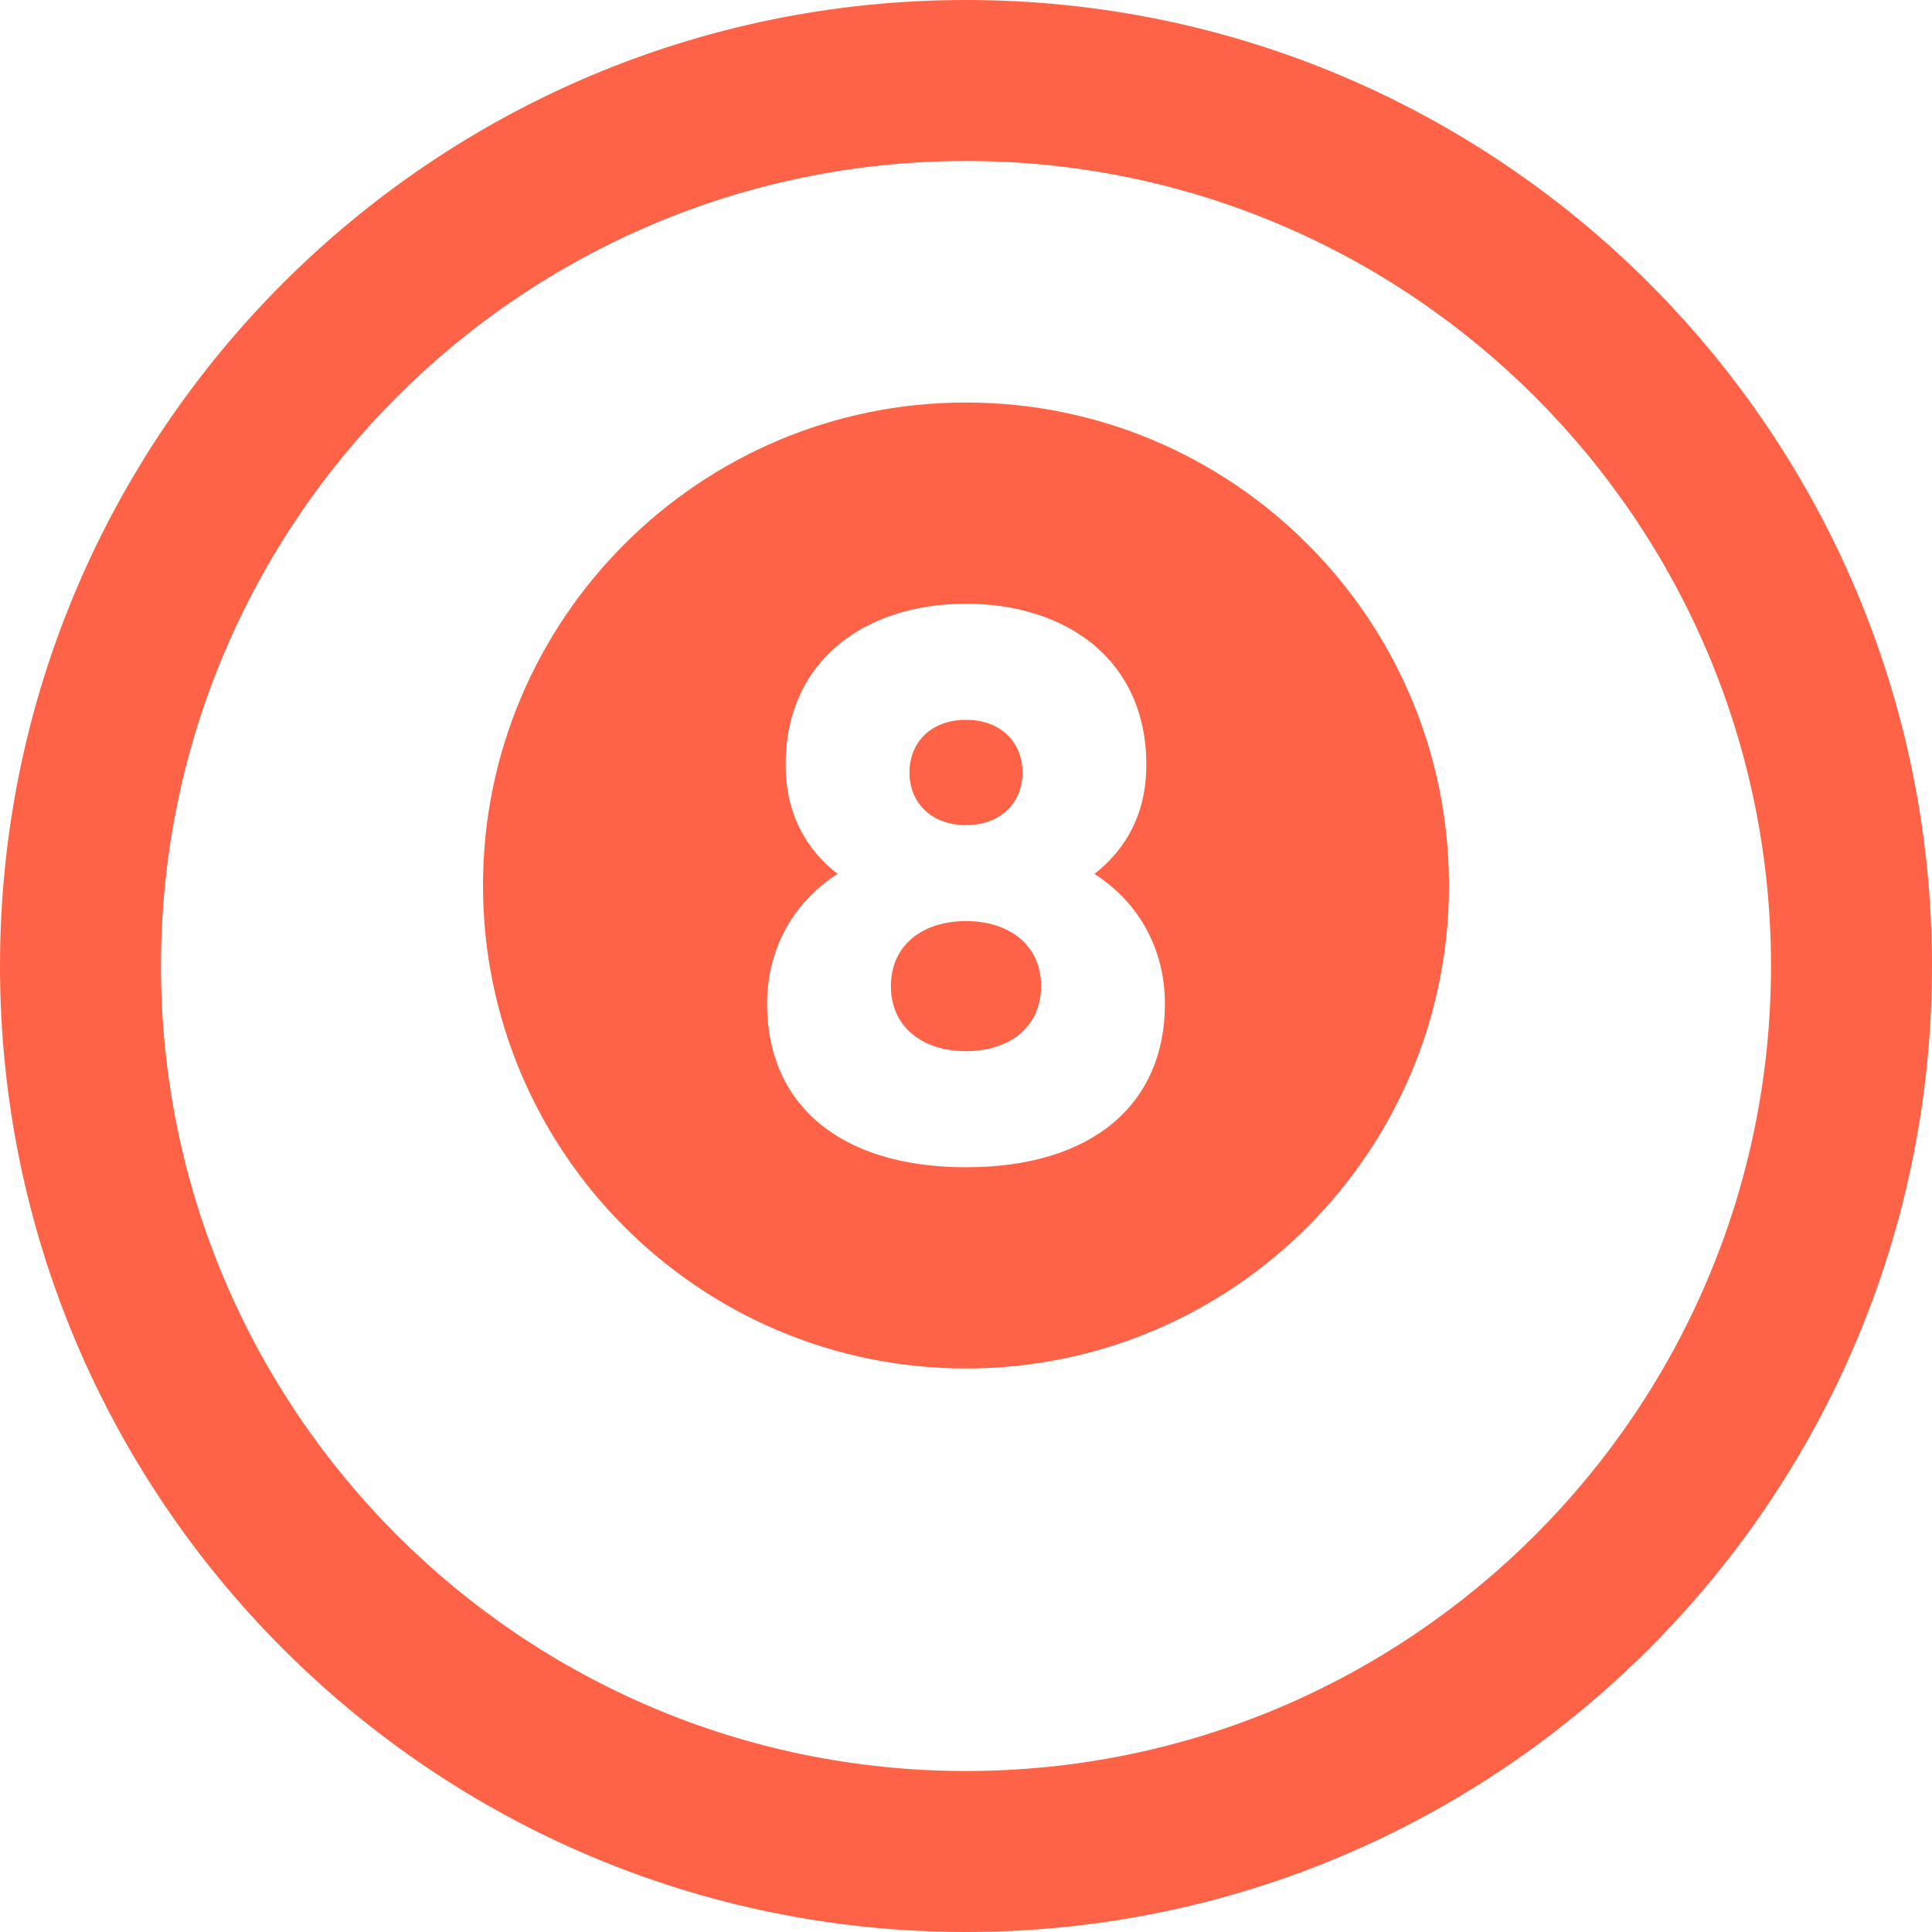 <svg fill='tomato' width="24" height="24" xmlns="http://www.w3.org/2000/svg" fill-rule="evenodd" clip-rule="evenodd"><path d="M12 0c6.623 0 12 5.377 12 12s-5.377 12-12 12-12-5.377-12-12 5.377-12 12-12zm0 2c5.519 0 10 4.481 10 10s-4.481 10-10 10-10-4.481-10-10 4.481-10 10-10zm0 3c3.311 0 6 2.689 6 6s-2.689 6-6 6-6-2.689-6-6 2.689-6 6-6zm1.596 5.856c.394-.308.644-.75.644-1.356 0-1.308-1-2-2.24-2-1.24 0-2.24.692-2.24 2 0 .606.25 1.048.644 1.356-.567.365-.875.952-.875 1.615 0 1.231.884 2.029 2.471 2.029 1.587 0 2.471-.798 2.471-2.029 0-.663-.308-1.25-.875-1.615zm-1.596 2.202c-.538 0-.933-.298-.933-.808s.395-.808.933-.808.933.298.933.808-.395.808-.933.808zm0-4.116c.433 0 .702.279.702.654s-.269.654-.702.654c-.433 0-.702-.279-.702-.654s.269-.654.702-.654z"/></svg>